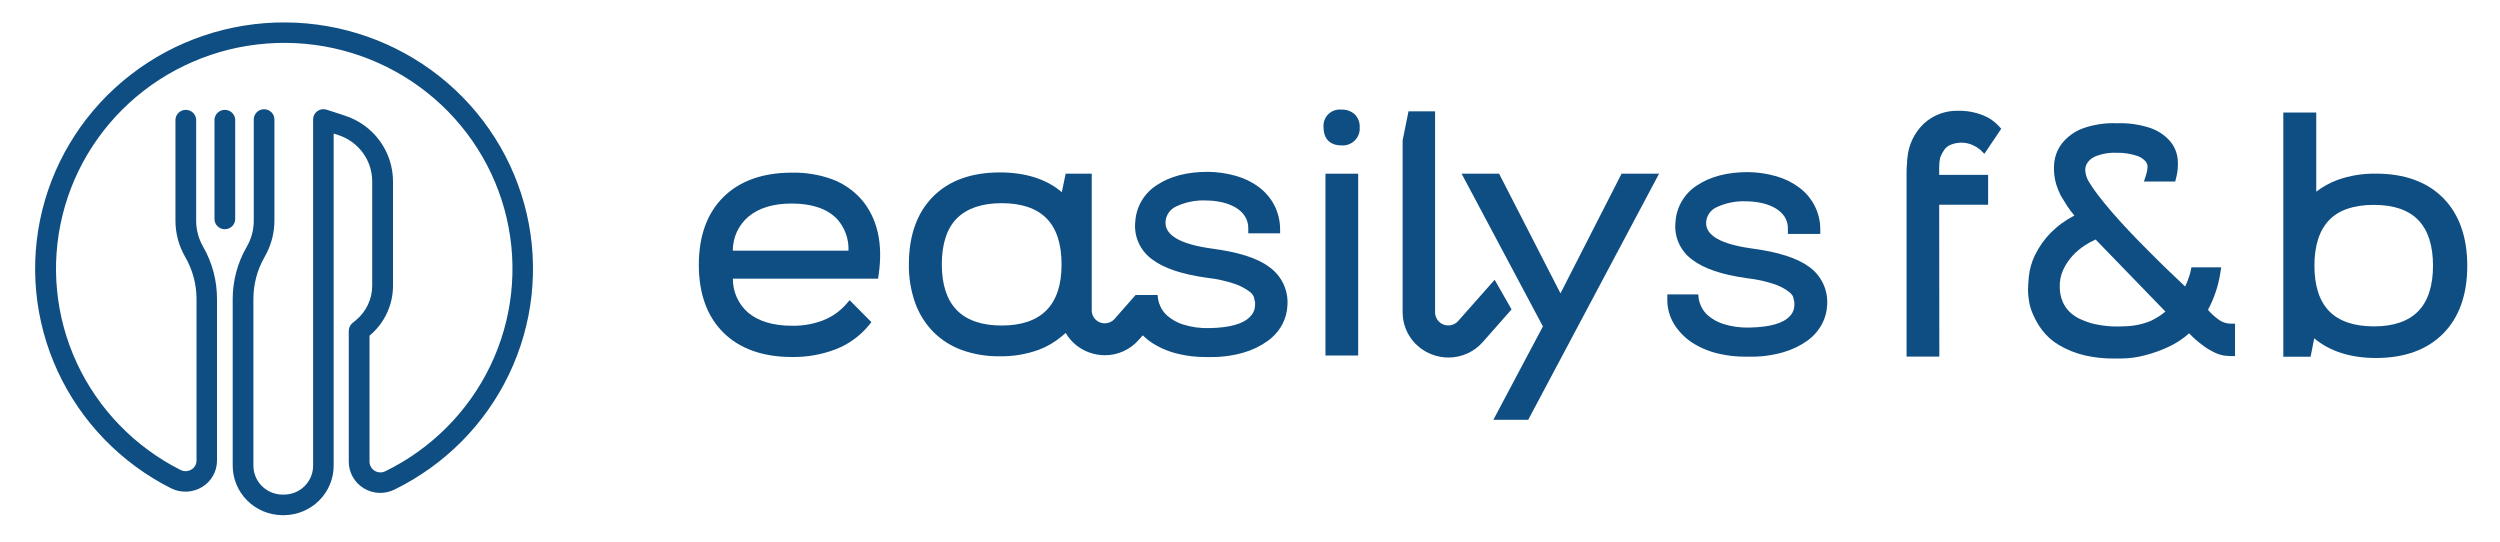 <?xml version="1.0" encoding="UTF-8"?>
<svg xmlns="http://www.w3.org/2000/svg" width="687" height="149" viewBox="0 0 687 149" fill="none">
  <path d="M61.792 62.991C61.419 62.992 61.048 62.921 60.702 62.78C60.356 62.64 60.042 62.433 59.777 62.172C59.512 61.911 59.302 61.601 59.159 61.26C59.015 60.918 58.941 60.552 58.941 60.182V32.822C58.989 32.108 59.31 31.438 59.838 30.949C60.366 30.46 61.063 30.188 61.786 30.188C62.51 30.188 63.206 30.46 63.734 30.949C64.262 31.438 64.583 32.108 64.631 32.822V60.182C64.631 60.551 64.557 60.916 64.415 61.257C64.272 61.597 64.063 61.907 63.799 62.168C63.536 62.429 63.223 62.636 62.879 62.777C62.534 62.918 62.165 62.991 61.792 62.991Z" fill="#0F4E83"></path>
  <path d="M78.187 141.568H77.462C73.855 141.506 70.418 140.045 67.889 137.499C65.361 134.953 63.945 131.526 63.945 127.956V82.171C63.948 77.131 65.28 72.179 67.809 67.805C69.071 65.633 69.735 63.171 69.734 60.665V32.823C69.734 32.078 70.034 31.363 70.566 30.837C71.098 30.31 71.82 30.014 72.573 30.014C73.326 30.014 74.048 30.31 74.58 30.837C75.112 31.363 75.411 32.078 75.411 32.823V60.653C75.401 64.124 74.484 67.535 72.748 70.552C70.708 74.074 69.635 78.062 69.635 82.122V127.907C69.621 129.998 70.44 132.01 71.914 133.508C73.388 135.007 75.399 135.87 77.512 135.913H78.062C79.116 135.909 80.159 135.7 81.131 135.297C82.103 134.894 82.985 134.304 83.727 133.562C84.468 132.821 85.054 131.942 85.451 130.975C85.847 130.009 86.048 128.974 86.039 127.931V32.823C86.037 32.375 86.143 31.934 86.348 31.535C86.554 31.136 86.852 30.792 87.219 30.53C87.586 30.269 88.011 30.098 88.458 30.032C88.906 29.965 89.362 30.006 89.79 30.15L94.729 31.759C98.591 33.004 101.955 35.427 104.339 38.682C106.722 41.937 108.003 45.855 107.996 49.875V78.521C107.999 81.136 107.423 83.72 106.308 86.091C105.194 88.462 103.567 90.562 101.544 92.244V126.892C101.546 127.39 101.677 127.878 101.924 128.312C102.171 128.745 102.527 129.108 102.957 129.367C103.388 129.634 103.88 129.787 104.388 129.813C104.895 129.839 105.401 129.737 105.858 129.515C118.521 123.333 128.706 113.102 134.764 100.48C140.822 87.857 142.398 73.58 139.238 59.961C136.079 46.341 128.367 34.175 117.352 25.431C106.337 16.688 92.663 11.879 78.543 11.783C64.422 11.687 50.683 16.309 39.547 24.901C28.411 33.493 20.531 45.553 17.182 59.128C13.832 72.704 15.21 87.001 21.092 99.705C26.974 112.409 37.015 122.777 49.591 129.132C50.057 129.375 50.578 129.494 51.105 129.476C51.631 129.459 52.144 129.306 52.592 129.033C53.025 128.778 53.383 128.415 53.631 127.981C53.879 127.547 54.008 127.056 54.005 126.558V82.171C54.005 78.112 52.931 74.123 50.891 70.601C49.146 67.587 48.224 64.176 48.216 60.702V32.823C48.264 32.108 48.584 31.439 49.112 30.95C49.64 30.46 50.337 30.188 51.06 30.188C51.784 30.188 52.48 30.46 53.008 30.95C53.536 31.439 53.857 32.108 53.905 32.823V60.653C53.906 63.156 54.565 65.617 55.818 67.793C58.332 72.175 59.646 77.132 59.632 82.171V126.545C59.639 128.011 59.263 129.454 58.54 130.734C57.817 132.013 56.772 133.085 55.505 133.846C54.226 134.618 52.767 135.052 51.27 135.106C49.772 135.16 48.286 134.833 46.953 134.156C33.237 127.225 22.285 115.917 15.87 102.062C9.455 88.206 7.952 72.614 11.603 57.808C15.255 43.002 23.848 29.848 35.992 20.476C48.136 11.103 63.12 6.06 78.52 6.163C93.92 6.265 108.834 11.507 120.85 21.04C132.865 30.573 141.279 43.84 144.729 58.693C148.179 73.547 146.464 89.118 139.862 102.886C133.259 116.655 122.155 127.816 108.346 134.564C107.025 135.21 105.56 135.512 104.088 135.441C102.617 135.371 101.188 134.93 99.936 134.161C98.684 133.392 97.652 132.319 96.935 131.045C96.219 129.771 95.843 128.337 95.842 126.879V90.92C95.843 90.507 95.934 90.099 96.112 89.724C96.289 89.35 96.547 89.019 96.868 88.754L97.768 88.024C99.178 86.865 100.314 85.412 101.094 83.77C101.874 82.128 102.279 80.336 102.282 78.521V49.875C102.288 47.042 101.388 44.281 99.71 41.986C98.031 39.692 95.662 37.983 92.941 37.104L91.691 36.708V127.956C91.692 131.524 90.277 134.949 87.751 137.494C85.226 140.04 81.791 141.503 78.187 141.568Z" fill="#0F4E83"></path>
  <path d="M228.546 49.213C225.047 47.969 221.347 47.369 217.63 47.444C209.628 47.444 203.288 49.696 198.8 54.138C194.311 58.581 192.035 64.854 192.035 72.774C192.035 80.693 194.311 86.979 198.8 91.409C203.288 95.839 209.628 98.104 217.63 98.104C221.786 98.168 225.915 97.429 229.784 95.926C233.268 94.551 236.341 92.319 238.711 89.442L239.462 88.526L233.485 82.487L232.535 83.576C230.833 85.518 228.691 87.032 226.283 87.994C223.528 89.059 220.587 89.576 217.63 89.516C212.479 89.516 208.415 88.279 205.577 85.915C204.243 84.749 203.18 83.312 202.459 81.701C201.738 80.091 201.377 78.346 201.4 76.585H241.3L241.462 75.447C242.713 66.785 241.062 59.83 236.661 54.732C234.456 52.26 231.669 50.364 228.546 49.213ZM201.375 68.876C201.365 67.116 201.739 65.375 202.47 63.772C203.202 62.168 204.274 60.739 205.614 59.583C208.528 57.108 212.554 55.932 217.593 55.932C223.107 55.932 227.283 57.355 230.009 60.152C232.161 62.547 233.291 65.674 233.16 68.876H201.375Z" fill="#0F4E83"></path>
  <path d="M373.228 47.728H364.238V97.696H373.228V47.728Z" fill="#0F4E83"></path>
  <path d="M368.643 30.12C367.978 30.052 367.306 30.131 366.676 30.353C366.046 30.575 365.474 30.933 365.002 31.401C364.53 31.87 364.17 32.437 363.947 33.061C363.725 33.685 363.646 34.35 363.717 35.008C363.717 38.163 365.505 39.958 368.643 39.958C369.312 40.005 369.984 39.91 370.613 39.678C371.241 39.447 371.813 39.084 372.287 38.614C372.761 38.145 373.128 37.58 373.362 36.957C373.597 36.335 373.693 35.67 373.644 35.008C373.681 34.344 373.578 33.68 373.341 33.058C373.104 32.436 372.739 31.869 372.269 31.395C371.273 30.52 369.973 30.063 368.643 30.12Z" fill="#0F4E83"></path>
  <path d="M497.127 73.306C493.813 70.893 488.662 69.247 481.409 68.282C472.969 67.118 468.743 64.73 468.843 61.204C468.874 60.315 469.15 59.452 469.642 58.708C470.133 57.964 470.821 57.368 471.631 56.984C474.207 55.756 477.053 55.186 479.909 55.326C481.292 55.334 482.67 55.483 484.023 55.771C485.338 56.039 486.603 56.507 487.774 57.157C488.805 57.736 489.693 58.535 490.374 59.496C491.037 60.534 491.364 61.747 491.312 62.973V64.285H500.215V62.936C500.204 60.72 499.675 58.536 498.668 56.557C497.662 54.578 496.205 52.856 494.413 51.527C492.536 50.132 490.417 49.088 488.161 48.446C485.609 47.708 482.967 47.321 480.309 47.295C474.67 47.295 470.006 48.532 466.455 50.871C464.717 51.962 463.265 53.444 462.217 55.197C461.17 56.95 460.557 58.923 460.428 60.956C460.202 62.938 460.509 64.944 461.316 66.771C462.124 68.598 463.405 70.182 465.029 71.363C468.268 73.838 473.194 75.484 480.121 76.461C482.746 76.74 485.33 77.313 487.824 78.169C489.168 78.642 490.433 79.314 491.575 80.161C492.475 80.916 492.713 81.398 492.763 81.621C492.9 82.11 493.013 82.606 493.1 83.106C493.122 83.636 493.088 84.167 493 84.69C492.841 85.518 492.436 86.281 491.837 86.88C490.049 88.86 486.323 89.912 480.784 90.011C478.318 90.091 475.857 89.752 473.507 89.008C471.978 88.51 470.564 87.72 469.343 86.682C468.525 85.966 467.872 85.084 467.43 84.096C467.139 83.473 466.929 82.816 466.805 82.141L466.68 80.903H458.177V82.227C458.137 84.7 458.818 87.132 460.141 89.231C461.427 91.236 463.133 92.945 465.142 94.243C467.365 95.637 469.814 96.641 472.382 97.213C474.747 97.754 477.168 98.024 479.596 98.017H480.997C484.076 98.055 487.144 97.638 490.099 96.779C492.449 96.105 494.665 95.037 496.651 93.624C498.336 92.421 499.718 90.85 500.69 89.033C501.544 87.417 502.027 85.634 502.103 83.811C502.244 81.786 501.861 79.758 500.991 77.92C500.12 76.082 498.79 74.494 497.127 73.306Z" fill="#0F4E83"></path>
  <path d="M428.819 80.619L411.951 47.728H401.648L423.993 89.702L410.376 115.354H419.954L455.915 47.728H445.611L428.819 80.619Z" fill="#0F4E83"></path>
  <path d="M410.728 76.882L400.725 88.192C400.24 88.744 399.597 89.137 398.881 89.317C398.165 89.498 397.411 89.457 396.718 89.202C396.026 88.946 395.429 88.487 395.008 87.887C394.587 87.286 394.361 86.572 394.36 85.841V72.947V30.59H387.058L385.445 38.572V72.947V85.804C385.437 88.339 386.216 90.815 387.676 92.897C389.137 94.98 391.208 96.569 393.61 97.448C395.033 97.98 396.541 98.252 398.062 98.252C399.851 98.248 401.619 97.864 403.245 97.125C404.872 96.386 406.319 95.311 407.489 93.971L415.379 85.024L410.728 76.882Z" fill="#0F4E83"></path>
  <path d="M348.762 73.343C345.436 70.868 340.272 69.272 332.995 68.307C324.455 67.131 320.179 64.694 320.279 61.093C320.307 60.183 320.588 59.299 321.09 58.537C321.593 57.775 322.299 57.165 323.129 56.774C325.732 55.531 328.608 54.953 331.494 55.091C332.894 55.103 334.29 55.257 335.658 55.549C336.972 55.826 338.237 56.297 339.409 56.947C340.465 57.529 341.368 58.347 342.047 59.336C342.736 60.387 343.076 61.623 343.023 62.875V64.112H351.775V62.875C351.748 60.626 351.205 58.413 350.187 56.403C349.177 54.464 347.742 52.773 345.986 51.453C344.114 50.047 341.994 48.998 339.734 48.36C337.178 47.626 334.531 47.243 331.869 47.221C326.218 47.221 321.554 48.459 318.003 50.797C316.265 51.883 314.813 53.36 313.765 55.109C312.718 56.858 312.104 58.828 311.976 60.858C311.752 62.834 312.058 64.835 312.864 66.658C313.669 68.48 314.946 70.061 316.565 71.24C319.803 73.715 324.755 75.373 331.694 76.338C334.338 76.63 336.942 77.207 339.459 78.058C340.837 78.542 342.135 79.226 343.31 80.087C343.87 80.455 344.306 80.981 344.561 81.597C344.723 82.216 344.836 82.723 344.898 83.094C344.929 83.641 344.895 84.189 344.798 84.728C344.623 85.59 344.187 86.38 343.548 86.992C341.747 88.984 337.971 90.061 332.37 90.16C329.878 90.242 327.391 89.899 325.017 89.145C323.468 88.643 322.035 87.839 320.804 86.782C319.97 86.057 319.304 85.162 318.853 84.158C318.56 83.523 318.35 82.854 318.228 82.166L318.115 81.065H312.064L309.825 83.614L306.262 87.66C305.784 88.194 305.154 88.572 304.455 88.746C303.756 88.919 303.021 88.879 302.345 88.632C301.669 88.385 301.084 87.941 300.668 87.359C300.251 86.777 300.022 86.084 300.01 85.371V47.728H292.845L291.783 52.802C287.556 49.201 281.78 47.382 274.753 47.382C266.925 47.382 260.736 49.634 256.36 54.064C251.983 58.494 249.758 64.743 249.758 72.626C249.702 76.203 250.277 79.762 251.458 83.144C252.507 86.124 254.191 88.846 256.397 91.125C258.613 93.364 261.304 95.088 264.274 96.174C267.632 97.376 271.183 97.963 274.753 97.906C278.396 97.964 282.02 97.36 285.443 96.124C287.754 95.26 289.895 94.004 291.77 92.412L292.858 91.496C294.291 93.96 296.552 95.847 299.247 96.829C300.65 97.352 302.137 97.62 303.636 97.621C305.401 97.619 307.145 97.24 308.748 96.509C310.351 95.779 311.777 94.715 312.926 93.389L314.039 92.152C314.879 92.968 315.796 93.701 316.777 94.342C319 95.735 321.449 96.736 324.017 97.3C326.39 97.852 328.82 98.126 331.257 98.117C331.719 98.117 332.195 98.117 332.657 98.117C335.741 98.156 338.813 97.739 341.772 96.879C344.126 96.198 346.345 95.126 348.337 93.711C350.018 92.509 351.399 90.943 352.376 89.133C353.228 87.52 353.71 85.741 353.788 83.923C353.934 81.882 353.548 79.837 352.668 77.985C351.788 76.133 350.443 74.535 348.762 73.343ZM287.581 85.247C284.843 88.031 280.704 89.454 275.265 89.454C269.826 89.454 265.687 88.031 262.949 85.247C260.211 82.463 258.81 78.206 258.81 72.65C258.81 67.094 260.198 62.751 262.949 60.004C265.7 57.257 269.839 55.834 275.265 55.834C280.692 55.834 284.843 57.232 287.581 60.004C290.32 62.776 291.72 67.02 291.72 72.65C291.72 78.281 290.332 82.451 287.581 85.247Z" fill="#0F4E83"></path>
  <path d="M532.89 56.267H546.332V48.062H532.89V45.897C532.884 45.023 532.976 44.152 533.165 43.298C533.443 42.541 533.817 41.822 534.278 41.157C534.752 40.509 535.409 40.014 536.166 39.734C537.123 39.357 538.148 39.176 539.178 39.204C540.207 39.232 541.221 39.467 542.156 39.895C542.876 40.217 543.549 40.633 544.156 41.133L545.307 42.271L549.945 35.379L549.245 34.611C548.446 33.774 547.538 33.046 546.544 32.446C545.467 31.861 544.326 31.4 543.143 31.073C541.517 30.619 539.831 30.407 538.142 30.441C534.657 30.348 531.271 31.599 528.702 33.931C526.093 36.417 524.481 39.753 524.163 43.323C524.083 43.797 524.049 44.278 524.063 44.758C524 45.303 523.95 45.996 523.925 46.85C523.9 47.703 523.925 48.706 523.925 49.943V97.992H532.928L532.89 56.267Z" fill="#0F4E83"></path>
  <path d="M572.214 35.329C570.019 36.179 568.091 37.588 566.625 39.413C565.375 41.05 564.628 43.009 564.474 45.056C564.308 46.995 564.52 48.949 565.099 50.81C565.416 51.793 565.804 52.753 566.262 53.68C566.75 54.51 567.35 55.499 568.1 56.663C568.693 57.559 569.34 58.418 570.038 59.236C567.619 60.468 565.415 62.077 563.511 64.001C561.734 65.815 560.268 67.905 559.172 70.188C558.299 72.009 557.741 73.962 557.522 75.966C557.372 77.649 557.297 78.961 557.297 79.864C557.32 80.739 557.399 81.611 557.534 82.475C557.728 83.838 558.116 85.167 558.685 86.423C559.346 87.95 560.185 89.395 561.186 90.729C562.436 92.374 563.999 93.761 565.787 94.812C567.963 96.099 570.324 97.05 572.789 97.634C575.509 98.266 578.297 98.565 581.091 98.525H582.704C585.011 98.52 587.307 98.212 589.531 97.609C591.729 97.041 593.869 96.271 595.921 95.307C597.98 94.359 599.881 93.108 601.56 91.595C602.677 92.748 603.88 93.816 605.161 94.788C606.263 95.636 607.459 96.358 608.725 96.941C609.574 97.344 610.48 97.616 611.413 97.745C612.051 97.807 612.538 97.844 612.863 97.844H614.189V88.935H612.876C611.722 88.911 610.606 88.525 609.687 87.833C608.606 87.055 607.619 86.153 606.749 85.148C608.454 81.972 609.604 78.532 610.15 74.977L610.4 73.454H602.198L601.985 74.506C601.866 75.088 601.698 75.659 601.485 76.214C601.297 76.831 601.067 77.434 600.797 78.02L600.472 78.726C596.721 75.212 593.12 71.734 589.819 68.356C588.231 66.785 586.631 65.139 585.055 63.468C583.48 61.798 581.929 60.09 580.479 58.42C579.028 56.749 577.728 55.165 576.578 53.656C575.579 52.379 574.664 51.039 573.839 49.646C573.496 48.994 573.255 48.292 573.127 47.568C572.938 46.768 573.017 45.93 573.352 45.179C573.839 44.254 574.621 43.515 575.577 43.076C577.463 42.276 579.505 41.904 581.554 41.987C583.507 41.936 585.454 42.225 587.306 42.841C588.223 43.148 589.04 43.695 589.669 44.425C590.027 44.892 590.196 45.474 590.144 46.058C590.082 46.773 589.94 47.478 589.719 48.161L589.144 49.894H597.746L597.996 48.916C598.447 47.235 598.595 45.488 598.434 43.756C598.251 41.904 597.501 40.151 596.283 38.732C594.831 37.107 592.979 35.879 590.907 35.169C587.963 34.197 584.867 33.758 581.767 33.869C578.516 33.726 575.269 34.222 572.214 35.329ZM566.925 74.234C567.575 72.8 568.448 71.477 569.513 70.311C570.544 69.182 571.721 68.192 573.014 67.366C573.927 66.779 574.884 66.262 575.877 65.82L595.058 85.618C593.834 86.641 592.48 87.502 591.032 88.18C588.682 89.15 586.163 89.655 583.617 89.665C580.637 89.858 577.645 89.582 574.752 88.848C573.629 88.52 572.534 88.107 571.476 87.611C570.469 87.126 569.544 86.487 568.738 85.717C567.929 84.928 567.284 83.991 566.837 82.958C566.316 81.718 566.04 80.391 566.024 79.048C565.942 77.396 566.251 75.748 566.925 74.234Z" fill="#0F4E83"></path>
  <path d="M627.453 30.924V98.03H634.955L635.943 92.969C640.244 96.557 645.946 98.376 652.936 98.376C660.776 98.376 666.977 96.112 671.379 91.669C675.78 87.227 678.006 80.966 678.006 73.046C678.006 65.126 675.78 58.853 671.379 54.41C666.977 49.968 660.776 47.716 652.936 47.716C649.279 47.652 645.642 48.256 642.207 49.498C640.161 50.273 638.24 51.341 636.506 52.666V30.924H627.453ZM636.006 72.996C636.006 67.453 637.381 63.246 640.069 60.461C642.758 57.677 646.884 56.304 652.348 56.304C657.812 56.304 661.838 57.702 664.527 60.461C667.215 63.221 668.59 67.453 668.59 72.996C668.59 78.54 667.227 82.747 664.527 85.519C661.826 88.291 657.75 89.689 652.348 89.689C646.946 89.689 642.758 88.279 640.069 85.519C637.381 82.76 636.006 78.577 636.006 73.046V72.996Z" fill="#0F4E83"></path>
</svg>

